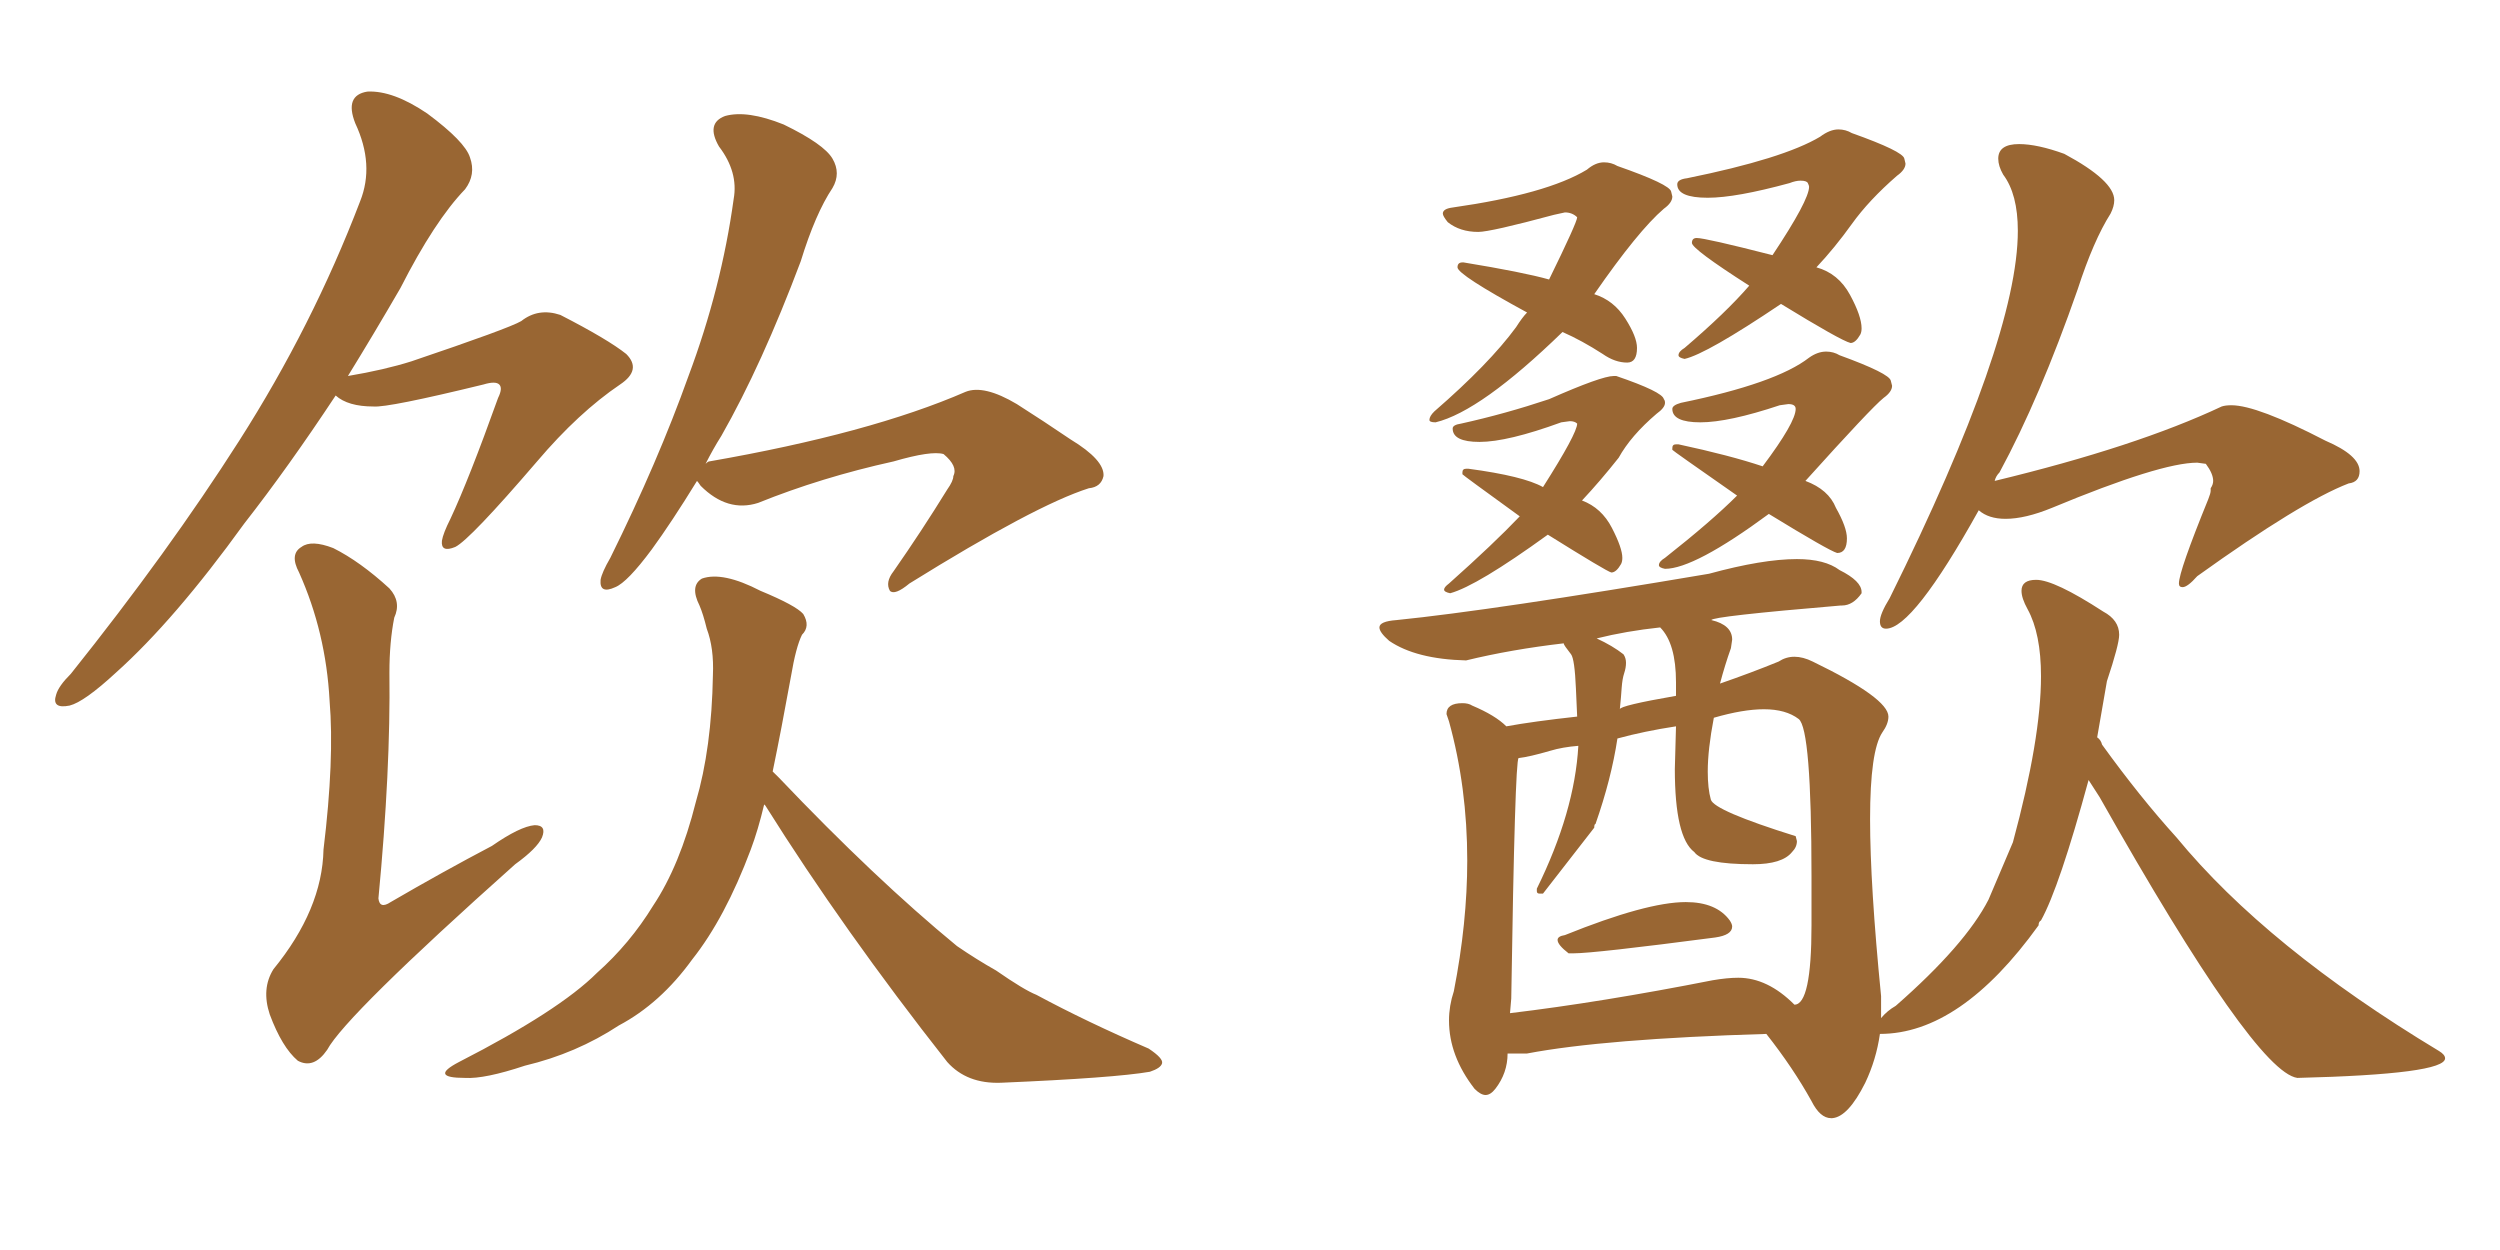 <svg xmlns="http://www.w3.org/2000/svg" xmlns:xlink="http://www.w3.org/1999/xlink" width="300" height="150"><path fill="#996633" padding="10" d="M83.64 57.71L83.64 57.71Q80.57 62.70 78.22 65.92L78.22 65.92Q75.29 69.87 73.83 70.46L73.83 70.46Q71.92 71.34 72.07 69.58L72.07 69.58Q72.22 68.70 73.24 66.94L73.24 66.94Q78.96 55.37 82.62 45.12L82.62 45.12Q86.57 34.57 88.04 23.88L88.04 23.88Q88.62 20.65 86.28 17.58L86.28 17.58Q84.67 14.79 87.01 13.92L87.01 13.92Q89.65 13.18 94.04 14.94L94.04 14.94Q98.88 17.29 99.90 19.04L99.90 19.04Q100.93 20.80 99.90 22.56L99.90 22.56Q97.85 25.63 96.09 31.35L96.09 31.35Q91.41 43.80 86.57 52.29L86.57 52.29Q85.55 53.91 84.67 55.66L84.67 55.66Q84.96 55.37 85.11 55.37L85.11 55.37Q104.44 52.00 115.87 47.02L115.87 47.02Q118.07 46.14 122.02 48.49L122.02 48.49Q125.24 50.54 128.47 52.73L128.47 52.73Q132.57 55.22 132.42 57.13L132.42 57.13Q132.13 58.45 130.66 58.59L130.66 58.59Q124.22 60.64 109.13 70.02L109.13 70.02Q107.37 71.48 106.79 70.90L106.79 70.90Q106.20 69.87 107.23 68.55L107.23 68.55Q110.60 63.72 113.67 58.74L113.67 58.74Q114.40 57.71 114.40 57.13L114.40 57.13Q114.99 55.96 113.23 54.49L113.23 54.49Q111.77 54.05 107.23 55.37L107.23 55.37Q98.58 57.28 90.97 60.35L90.97 60.35Q87.30 61.52 84.08 58.30L84.08 58.30Q83.79 57.86 83.64 57.71ZM91.70 96.53L91.70 96.53Q90.97 99.61 90.09 101.95L90.09 101.95Q87.01 110.16 83.06 115.14L83.06 115.14Q79.25 120.41 74.27 123.05L74.27 123.05Q69.14 126.42 62.99 127.88L62.99 127.88Q58.15 129.49 55.81 129.35L55.81 129.35Q51.42 129.35 55.08 127.44L55.08 127.44Q67.09 121.29 71.63 116.75L71.63 116.75Q75.59 113.23 78.37 108.69L78.37 108.69Q81.59 103.86 83.50 96.24L83.50 96.24Q85.40 89.79 85.55 81.01L85.55 81.01Q85.69 77.78 84.81 75.44L84.81 75.44Q84.38 73.68 83.94 72.66L83.94 72.66Q82.76 70.31 84.23 69.43L84.23 69.43Q86.72 68.55 91.26 70.90L91.26 70.90Q95.51 72.66 96.39 73.68L96.39 73.68Q97.27 75.15 96.24 76.17L96.24 76.17Q95.51 77.64 94.92 81.15L94.92 81.15Q93.75 87.60 92.72 92.58L92.72 92.58Q93.02 92.87 93.46 93.31L93.46 93.31Q105.03 105.47 114.84 113.53L114.84 113.53Q117.19 115.14 119.53 116.46L119.53 116.46Q122.90 118.80 124.37 119.38L124.37 119.38Q130.37 122.61 137.84 125.83L137.84 125.83Q139.60 127.00 139.45 127.59L139.45 127.59Q139.31 128.17 137.99 128.61L137.99 128.61Q133.74 129.35 120.12 129.93L120.12 129.93Q116.02 130.08 113.67 127.44L113.67 127.44Q101.22 111.62 91.85 96.68L91.85 96.68Q91.70 96.53 91.70 96.53ZM40.28 47.46L40.28 47.46Q34.57 56.10 29.30 62.84L29.30 62.84Q20.95 74.41 13.92 80.71L13.92 80.71Q10.11 84.23 8.35 84.67L8.35 84.67Q6.15 85.11 6.74 83.35L6.74 83.35Q7.03 82.32 8.50 80.86L8.50 80.86Q20.21 66.21 28.71 52.88L28.71 52.88Q37.50 39.11 43.21 24.17L43.21 24.17Q44.97 19.78 42.63 14.79L42.63 14.79Q41.31 11.43 44.09 10.99L44.09 10.99Q47.17 10.84 51.27 13.62L51.27 13.62Q55.81 16.99 56.40 18.90L56.40 18.90Q57.13 20.95 55.81 22.71L55.81 22.71Q52.15 26.51 48.05 34.57L48.05 34.57Q44.82 40.14 41.75 45.12L41.75 45.12Q46.14 44.38 49.37 43.36L49.37 43.36Q61.08 39.40 62.55 38.53L62.55 38.53Q64.60 36.91 67.24 37.79L67.24 37.79Q72.95 40.72 75.15 42.48L75.15 42.48Q77.05 44.38 74.41 46.14L74.41 46.14Q69.43 49.51 64.45 55.37L64.45 55.37Q56.40 64.75 54.64 65.63L54.64 65.63Q52.88 66.36 53.03 64.89L53.03 64.89Q53.17 64.01 54.05 62.26L54.05 62.26Q56.25 57.57 59.77 47.75L59.77 47.75Q60.35 46.58 59.91 46.14L59.91 46.14Q59.47 45.70 58.01 46.14L58.01 46.14Q46.58 48.93 44.82 48.78L44.82 48.78Q41.75 48.78 40.28 47.46ZM47.31 74.12L47.31 74.12L47.31 74.12Q46.73 77.05 46.73 80.71L46.73 80.71Q46.88 92.43 45.41 107.81L45.41 107.81Q45.56 109.13 46.88 108.25L46.88 108.25Q53.17 104.59 59.03 101.51L59.03 101.51Q62.40 99.17 64.16 99.02L64.16 99.02Q65.63 99.02 65.04 100.49L65.04 100.49Q64.45 101.81 61.82 103.71L61.82 103.71Q41.46 121.88 39.26 125.98L39.26 125.98Q37.65 128.32 35.74 127.29L35.74 127.29Q33.84 125.68 32.37 121.73L32.37 121.73Q31.35 118.65 32.81 116.31L32.81 116.31Q38.67 109.13 38.82 101.95L38.82 101.95Q40.14 91.11 39.55 84.08L39.55 84.08Q39.11 75.88 35.89 68.70L35.89 68.70Q34.72 66.50 36.18 65.63L36.18 65.63Q37.35 64.75 39.99 65.77L39.99 65.77Q43.21 67.38 46.73 70.61L46.73 70.61Q48.19 72.22 47.31 74.12ZM172.27 50.68L172.27 50.68Q177.69 49.37 187.50 39.84L187.50 39.84Q189.84 40.87 192.33 42.48L192.33 42.48Q193.80 43.51 195.26 43.51L195.26 43.51Q196.44 43.51 196.44 41.75L196.44 41.75Q196.44 40.43 195.04 38.23Q193.65 36.04 191.31 35.30L191.31 35.30Q196.58 27.69 199.66 25.05L199.66 25.05Q200.68 24.32 200.68 23.58L200.68 23.58L200.54 23.00Q200.39 22.12 194.09 19.92L194.09 19.92Q193.36 19.48 192.48 19.48L192.48 19.48Q191.46 19.48 190.43 20.36L190.43 20.36Q185.60 23.29 174.32 24.90L174.32 24.90Q173.14 25.05 173.14 25.63L173.14 25.63Q173.14 25.93 173.73 26.66L173.73 26.66Q175.20 27.83 177.39 27.83L177.39 27.83Q178.86 27.83 186.47 25.78L186.47 25.78L187.79 25.49Q188.67 25.49 189.26 26.07L189.26 26.07Q189.26 26.66 185.89 33.54L185.89 33.54Q182.81 32.67 175.63 31.49L175.63 31.49L175.49 31.49Q174.90 31.49 174.90 32.08L174.90 32.08Q174.90 32.96 183.25 37.50L183.25 37.50Q182.67 38.09 181.93 39.26L181.93 39.26Q178.71 43.65 172.12 49.37L172.12 49.37Q171.53 49.95 171.53 50.39L171.53 50.39Q171.53 50.68 172.27 50.68ZM202.15 43.07L202.15 43.07Q204.79 42.48 213.72 36.47L213.72 36.47Q220.90 40.87 222.07 41.16L222.07 41.16Q222.66 41.16 223.24 40.14L223.24 40.14Q223.39 39.84 223.39 39.40L223.39 39.40Q223.39 37.94 222.00 35.38Q220.61 32.81 217.97 32.08L217.97 32.08Q220.17 29.74 222.22 26.88Q224.27 24.02 227.64 21.09L227.64 21.09Q228.66 20.36 228.66 19.63L228.66 19.63L228.52 19.04Q228.37 18.16 222.22 15.97L222.22 15.97Q221.48 15.53 220.61 15.53L220.61 15.53Q219.58 15.53 218.41 16.41L218.41 16.41Q214.01 19.04 202.44 21.39L202.44 21.39Q201.27 21.53 201.27 22.12L201.27 22.12Q201.27 23.73 204.93 23.73L204.93 23.73Q208.30 23.73 214.75 21.97L214.75 21.97Q215.48 21.68 216.06 21.68L216.06 21.68Q216.80 21.68 216.94 21.97Q217.09 22.27 217.09 22.41L217.09 22.41Q217.09 24.02 212.70 30.62L212.70 30.62Q204.64 28.56 203.61 28.56L203.61 28.56Q203.03 28.56 203.03 29.15L203.03 29.15Q203.03 29.88 209.91 34.28L209.91 34.28Q207.13 37.50 202.15 41.75L202.15 41.75Q201.42 42.19 201.42 42.63L201.42 42.63Q201.42 42.92 202.15 43.07ZM174.02 71.19L174.02 71.19Q177.25 70.31 185.74 64.16L185.74 64.16Q192.77 68.55 193.36 68.70L193.36 68.70Q193.95 68.70 194.53 67.68L194.53 67.68Q194.68 67.38 194.68 66.94L194.68 66.94Q194.68 65.77 193.43 63.35Q192.19 60.94 189.84 60.06L189.84 60.06Q192.04 57.71 194.24 54.93L194.24 54.93Q195.70 52.29 198.78 49.66L198.78 49.66Q199.80 48.93 199.80 48.34L199.80 48.34Q199.80 48.05 199.66 47.90L199.66 47.90Q199.51 47.02 193.95 45.12L193.95 45.12L193.65 45.12Q192.19 45.12 185.89 47.90L185.89 47.90Q180.62 49.66 175.34 50.83L175.34 50.83Q174.32 50.98 174.32 51.42L174.32 51.42Q174.32 53.03 177.54 53.03L177.54 53.03Q180.91 53.03 187.35 50.68L187.35 50.68L188.38 50.54Q188.96 50.54 189.26 50.83L189.26 50.83Q189.26 52.00 185.16 58.45L185.16 58.45Q182.81 57.13 176.22 56.25L176.22 56.25L175.93 56.25Q175.49 56.25 175.49 56.69L175.49 56.69Q175.49 56.84 175.49 56.91Q175.49 56.98 182.37 61.96L182.37 61.96Q179.30 65.19 173.88 70.02L173.88 70.02Q173.29 70.46 173.29 70.75L173.29 70.75Q173.29 71.04 174.02 71.19ZM199.80 68.26L199.80 68.26Q203.32 68.26 212.26 61.67L212.26 61.67Q219.43 66.06 220.46 66.36L220.46 66.36Q221.63 66.36 221.63 64.60L221.63 64.60Q221.63 63.28 220.31 60.94L220.31 60.94Q219.43 58.74 216.65 57.71L216.65 57.71Q224.56 48.93 226.03 47.75L226.03 47.75Q227.05 47.02 227.05 46.29L227.05 46.29L226.90 45.70Q226.76 44.82 220.75 42.63L220.75 42.63Q220.02 42.19 219.14 42.19L219.14 42.19Q218.12 42.19 217.09 42.92L217.09 42.92Q213.13 46.00 201.71 48.34L201.71 48.34Q200.68 48.63 200.68 49.07L200.68 49.07Q200.68 50.68 204.05 50.68L204.05 50.68Q207.42 50.68 213.57 48.63L213.57 48.63L214.60 48.49Q215.48 48.49 215.48 49.07L215.48 49.07Q215.48 50.68 211.52 55.96L211.52 55.96Q207.57 54.64 201.42 53.32L201.42 53.32L201.12 53.32Q200.68 53.32 200.68 53.76L200.68 53.76Q200.68 53.91 200.68 53.98Q200.68 54.05 208.45 59.47L208.45 59.47Q205.37 62.55 199.80 66.94L199.80 66.94Q199.07 67.38 199.07 67.82L199.07 67.82Q199.07 68.12 199.80 68.26ZM188.23 114.40L188.82 114.40Q191.31 114.40 205.81 112.50L205.81 112.50Q207.86 112.21 207.86 111.18L207.86 111.18Q207.86 110.89 207.57 110.45L207.57 110.45Q205.96 108.25 202.29 108.25L202.29 108.25Q197.61 108.25 187.79 112.21L187.79 112.21Q186.91 112.35 186.91 112.79L186.91 112.79Q186.91 113.38 188.23 114.40L188.23 114.40ZM226.32 75.44L226.32 75.44Q229.54 75.44 237.45 61.23L237.45 61.23Q238.62 62.26 240.67 62.26L240.67 62.26Q243.02 62.26 246.24 60.94L246.24 60.94Q259.28 55.52 263.67 55.52L263.67 55.52L264.70 55.66Q265.58 56.84 265.58 57.71L265.58 57.71Q265.58 58.15 265.28 58.59L265.28 58.59L265.28 58.89Q265.28 59.18 264.99 59.91L264.99 59.91Q261.47 68.55 261.47 70.02L261.47 70.02Q261.47 70.46 261.91 70.46L261.91 70.46Q262.50 70.46 263.67 69.14L263.67 69.14Q276.12 60.21 281.84 58.01L281.84 58.01Q283.15 57.86 283.15 56.54L283.15 56.54Q283.15 54.64 279.05 52.88L279.05 52.88Q270.85 48.63 267.77 48.63L267.77 48.63Q267.04 48.63 266.60 48.78L266.60 48.78Q256.35 53.61 239.36 57.71L239.36 57.71Q239.50 57.13 239.94 56.69L239.94 56.69Q244.78 47.75 249.32 34.72L249.32 34.72Q251.22 28.86 253.27 25.63L253.27 25.63Q253.71 24.76 253.71 24.02L253.71 24.02Q253.71 21.68 247.71 18.46L247.71 18.46Q244.48 17.29 242.29 17.29L242.29 17.29Q239.79 17.29 239.79 19.04L239.79 19.04Q239.79 19.92 240.38 20.95L240.38 20.95Q242.14 23.29 242.14 27.69L242.14 27.69Q242.14 40.72 226.76 71.78L226.76 71.78Q225.59 73.68 225.59 74.56L225.59 74.56Q225.59 75.44 226.32 75.44ZM219.73 134.18L219.87 134.18Q221.78 134.03 223.83 129.93L223.83 129.93Q225.15 127.15 225.59 124.07L225.59 124.07Q235.25 124.07 244.63 111.04L244.63 111.04Q244.63 110.60 244.92 110.45L244.92 110.45Q247.12 106.49 250.63 93.60L250.63 93.60L251.95 95.65Q270.56 128.61 275.68 129.35L275.68 129.35Q293.41 128.91 293.41 127.00L293.41 127.00Q293.41 126.56 292.68 126.12L292.68 126.12Q272.02 113.67 261.18 100.49L261.18 100.49Q256.79 95.65 252.25 89.36L252.25 89.36Q252.10 88.77 251.66 88.48L251.66 88.48L252.83 81.74Q254.30 77.34 254.30 76.17L254.30 76.17Q254.30 74.41 252.39 73.39L252.39 73.39Q246.53 69.58 244.34 69.58L244.34 69.58Q242.58 69.58 242.58 70.90L242.58 70.90Q242.58 71.78 243.31 73.10L243.31 73.10Q244.92 76.03 244.92 81.15L244.92 81.15Q244.92 88.62 241.55 101.07L241.55 101.07L238.62 107.96Q235.84 113.38 227.49 120.70L227.49 120.70Q226.46 121.29 225.73 122.17L225.73 122.17L225.73 119.53Q224.41 106.20 224.41 98.29L224.41 98.29Q224.41 90.09 225.88 87.89L225.88 87.89Q226.61 86.87 226.61 85.99L226.61 85.99Q226.61 83.79 217.53 79.39L217.53 79.39Q216.36 78.81 215.33 78.81L215.33 78.81Q214.31 78.81 213.43 79.39L213.43 79.39Q210.21 80.71 206.40 82.03L206.40 82.03Q206.98 79.83 207.71 77.78L207.71 77.78L207.86 76.76Q207.86 75 205.37 74.41L205.37 74.41Q205.37 73.97 220.90 72.66L220.90 72.66L221.04 72.66Q222.36 72.66 223.39 71.19L223.39 71.19L223.39 71.04Q223.39 69.73 220.75 68.41L220.75 68.41Q218.99 67.09 215.63 67.09L215.63 67.09Q211.52 67.09 205.08 68.85L205.08 68.85Q179.15 73.24 167.58 74.41L167.58 74.41Q165.53 74.56 165.53 75.29L165.53 75.29Q165.53 75.88 166.70 76.90L166.70 76.90Q169.92 79.10 175.93 79.25L175.93 79.25Q181.35 77.93 187.65 77.20L187.65 77.20Q187.65 77.34 187.87 77.64Q188.09 77.93 188.53 78.52Q188.96 79.10 189.11 82.62L189.11 82.62L189.26 85.99Q183.98 86.57 180.76 87.16L180.76 87.16Q179.44 85.84 176.66 84.67L176.66 84.67Q176.22 84.38 175.49 84.38L175.49 84.38Q173.58 84.38 173.58 85.69L173.58 85.69L173.88 86.57Q176.07 94.48 176.07 103.27L176.07 103.27Q176.07 110.74 174.46 118.95L174.46 118.95Q173.88 120.70 173.88 122.46L173.88 122.46Q173.88 126.71 176.95 130.66L176.95 130.66Q177.69 131.40 178.27 131.40L178.27 131.40Q178.86 131.40 179.44 130.66L179.44 130.66Q180.91 128.76 180.91 126.42L180.91 126.42L183.25 126.42Q192.48 124.66 211.96 124.07L211.96 124.07Q215.19 128.17 217.38 132.13L217.38 132.13Q218.41 134.18 219.73 134.18L219.73 134.18ZM181.20 121.58L181.20 121.58L181.35 119.82Q181.79 91.26 182.23 90.97L182.23 90.97Q183.54 90.82 186.04 90.09L186.04 90.09Q187.50 89.65 189.40 89.50L189.40 89.50Q188.96 97.41 184.42 106.64L184.42 106.64L184.42 106.93Q184.42 107.23 184.72 107.23L184.72 107.23L185.16 107.23L191.31 99.32Q191.31 98.88 191.46 98.88L191.46 98.88Q193.36 93.46 194.09 88.62L194.09 88.62Q197.31 87.74 201.12 87.16L201.12 87.16L200.98 92.29Q200.98 100.49 203.32 102.25L203.32 102.25Q204.35 103.71 210.35 103.71L210.35 103.71Q213.87 103.71 215.04 102.25L215.04 102.25Q215.63 101.66 215.63 100.93L215.63 100.93L215.48 100.34Q205.66 97.27 205.30 95.95Q204.93 94.63 204.93 92.58L204.93 92.58Q204.93 89.94 205.66 86.13L205.66 86.13Q209.18 85.11 211.67 85.11L211.67 85.11Q214.31 85.11 215.84 86.28Q217.38 87.45 217.38 105.18L217.38 105.18L217.38 111.04Q217.38 120.56 215.33 120.56L215.33 120.56Q212.11 117.33 208.59 117.33L208.59 117.33Q207.28 117.33 205.52 117.63L205.52 117.63Q192.19 120.26 181.20 121.58ZM194.38 85.11L194.38 85.11Q194.53 83.64 194.60 82.54Q194.68 81.45 194.90 80.79Q195.12 80.13 195.12 79.54L195.12 79.54Q195.12 78.96 194.82 78.52L194.82 78.52Q193.51 77.49 191.60 76.61L191.60 76.61Q195.12 75.73 199.22 75.29L199.22 75.29Q201.12 77.20 201.12 81.88L201.12 81.88L201.12 83.50Q194.38 84.67 194.38 85.11Z"/></svg>